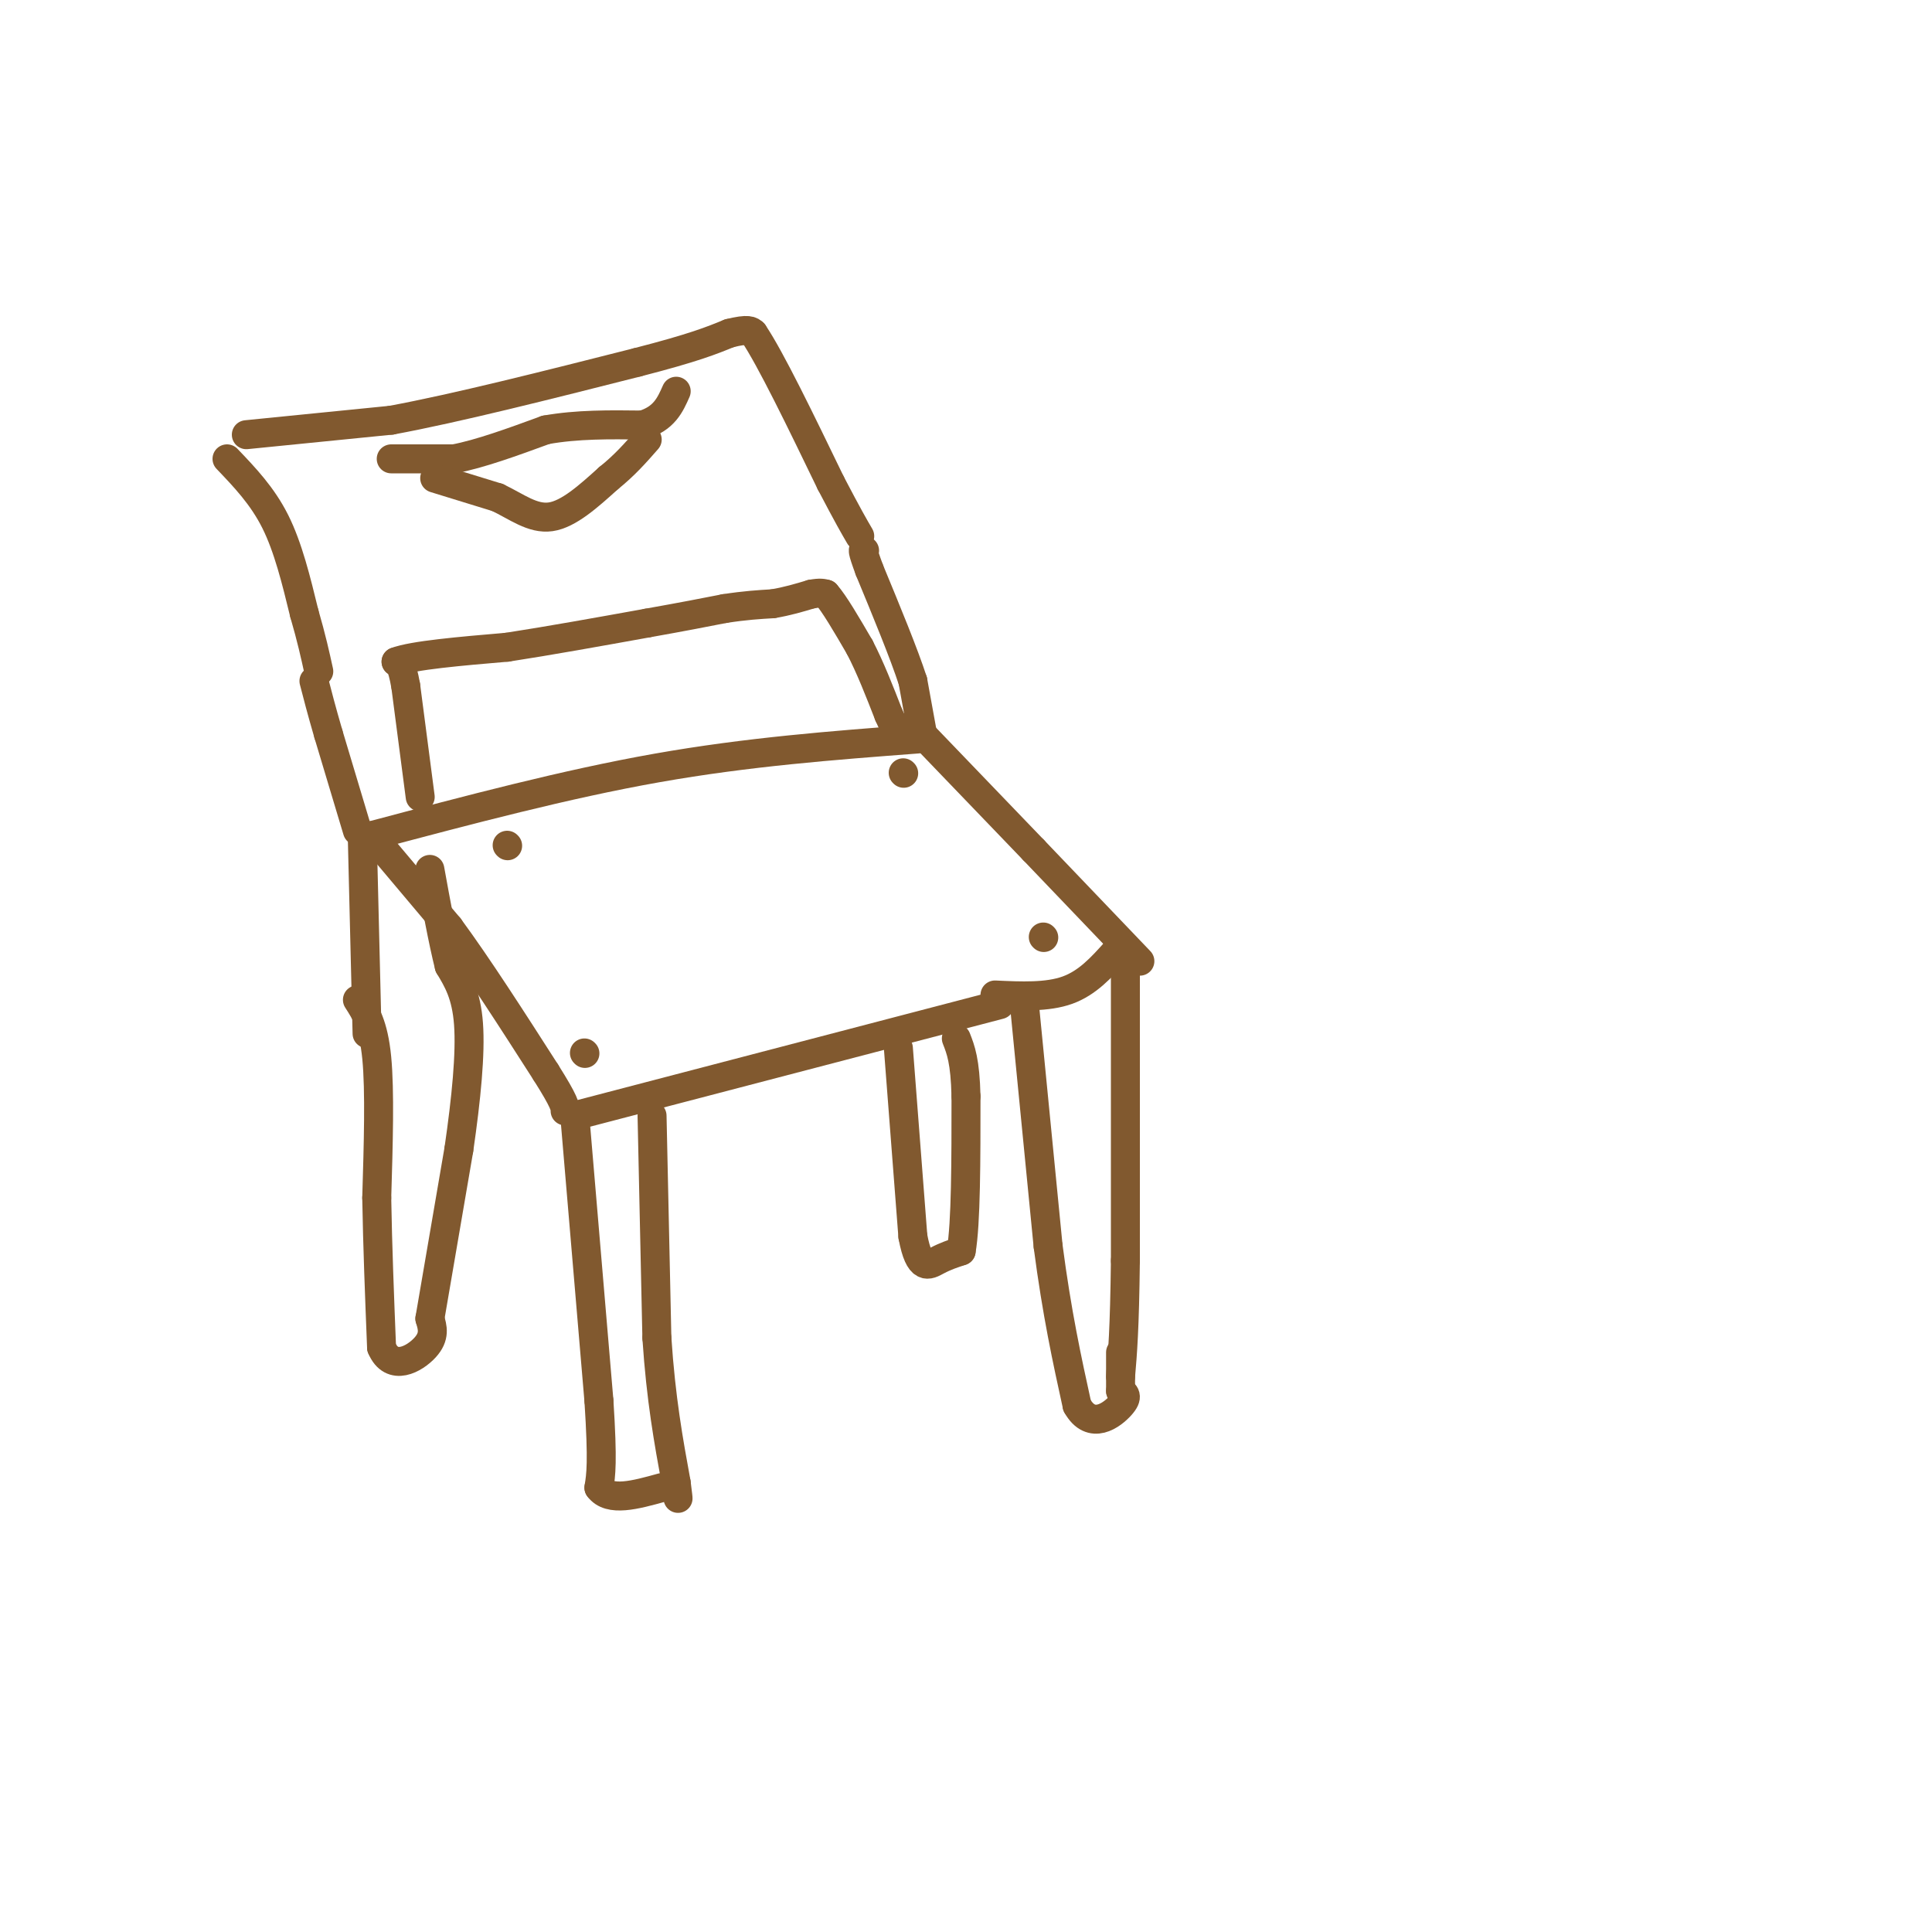 <svg viewBox='0 0 400 400' version='1.1' xmlns='http://www.w3.org/2000/svg' xmlns:xlink='http://www.w3.org/1999/xlink'><g fill='none' stroke='#81592f' stroke-width='6' stroke-linecap='round' stroke-linejoin='round'><path d='M77,173c20.083,-5.333 40.167,-10.667 59,-14c18.833,-3.333 36.417,-4.667 54,-6'/><path d='M77,173c0.000,0.000 16.000,19.000 16,19'/><path d='M93,192c6.000,8.167 13.000,19.083 20,30'/><path d='M113,222c4.000,6.333 4.000,7.167 4,8'/><path d='M119,231c0.000,0.000 88.000,-23.000 88,-23'/><path d='M189,150c0.000,0.000 25.000,26.000 25,26'/><path d='M214,176c7.833,8.167 14.917,15.583 22,23'/><path d='M206,206c5.417,0.250 10.833,0.500 15,-1c4.167,-1.500 7.083,-4.750 10,-8'/><path d='M231,197c1.667,-1.333 0.833,-0.667 0,0'/><path d='M119,231c0.000,0.000 5.000,59.000 5,59'/><path d='M124,290c0.833,12.833 0.417,15.417 0,18'/><path d='M124,308c2.167,3.000 7.583,1.500 13,0'/><path d='M135,231c0.000,0.000 1.000,46.000 1,46'/><path d='M136,277c0.833,12.667 2.417,21.333 4,30'/><path d='M140,307c0.667,5.167 0.333,3.083 0,1'/><path d='M233,199c0.000,0.000 0.000,62.000 0,62'/><path d='M233,261c-0.167,14.333 -0.583,19.167 -1,24'/><path d='M212,207c0.000,0.000 5.000,51.000 5,51'/><path d='M217,258c1.833,14.000 3.917,23.500 6,33'/><path d='M223,291c2.933,5.267 7.267,1.933 9,0c1.733,-1.933 0.867,-2.467 0,-3'/><path d='M232,288c0.000,-1.833 0.000,-4.917 0,-8'/><path d='M75,173c0.000,0.000 1.000,41.000 1,41'/><path d='M74,207c1.667,2.583 3.333,5.167 4,12c0.667,6.833 0.333,17.917 0,29'/><path d='M78,248c0.167,10.000 0.583,20.500 1,31'/><path d='M79,279c2.111,5.089 6.889,2.311 9,0c2.111,-2.311 1.556,-4.156 1,-6'/><path d='M89,273c1.167,-6.833 3.583,-20.917 6,-35'/><path d='M95,238c1.556,-10.689 2.444,-19.911 2,-26c-0.444,-6.089 -2.222,-9.044 -4,-12'/><path d='M93,200c-1.333,-5.333 -2.667,-12.667 -4,-20'/><path d='M186,217c0.000,0.000 3.000,39.000 3,39'/><path d='M189,256c1.356,7.267 3.244,5.933 5,5c1.756,-0.933 3.378,-1.467 5,-2'/><path d='M199,259c1.000,-5.667 1.000,-18.833 1,-32'/><path d='M200,227c-0.167,-7.333 -1.083,-9.667 -2,-12'/><path d='M74,172c0.000,0.000 -6.000,-20.000 -6,-20'/><path d='M68,152c-1.500,-5.167 -2.250,-8.083 -3,-11'/><path d='M87,165c0.000,0.000 -3.000,-23.000 -3,-23'/><path d='M84,142c-0.833,-4.667 -1.417,-4.833 -2,-5'/><path d='M82,137c3.500,-1.333 13.250,-2.167 23,-3'/><path d='M105,134c8.667,-1.333 18.833,-3.167 29,-5'/><path d='M134,129c7.500,-1.333 11.750,-2.167 16,-3'/><path d='M150,126c4.333,-0.667 7.167,-0.833 10,-1'/><path d='M160,125c3.000,-0.500 5.500,-1.250 8,-2'/><path d='M168,123c1.833,-0.333 2.417,-0.167 3,0'/><path d='M171,123c1.667,1.833 4.333,6.417 7,11'/><path d='M178,134c2.167,4.167 4.083,9.083 6,14'/><path d='M184,148c1.333,3.000 1.667,3.500 2,4'/><path d='M191,152c0.000,0.000 -2.000,-11.000 -2,-11'/><path d='M189,141c-1.833,-5.667 -5.417,-14.333 -9,-23'/><path d='M180,118c-1.667,-4.500 -1.333,-4.250 -1,-4'/><path d='M47,95c3.667,3.833 7.333,7.667 10,13c2.667,5.333 4.333,12.167 6,19'/><path d='M63,127c1.500,5.167 2.250,8.583 3,12'/><path d='M51,90c0.000,0.000 30.000,-3.000 30,-3'/><path d='M81,87c13.500,-2.500 32.250,-7.250 51,-12'/><path d='M132,75c11.667,-3.000 15.333,-4.500 19,-6'/><path d='M151,69c4.000,-1.000 4.500,-0.500 5,0'/><path d='M156,69c3.500,5.167 9.750,18.083 16,31'/><path d='M172,100c3.667,7.000 4.833,9.000 6,11'/><path d='M81,95c0.000,0.000 13.000,0.000 13,0'/><path d='M94,95c5.333,-1.000 12.167,-3.500 19,-6'/><path d='M113,89c6.500,-1.167 13.250,-1.083 20,-1'/><path d='M133,88c4.500,-1.333 5.750,-4.167 7,-7'/><path d='M90,99c0.000,0.000 13.000,4.000 13,4'/><path d='M103,103c3.933,1.867 7.267,4.533 11,4c3.733,-0.533 7.867,-4.267 12,-8'/><path d='M126,99c3.333,-2.667 5.667,-5.333 8,-8'/><path d='M121,218c0.000,0.000 0.100,0.100 0.1,0.1'/><path d='M216,194c0.000,0.000 0.100,0.100 0.1,0.1'/><path d='M187,160c0.000,0.000 0.100,0.100 0.1,0.1'/><path d='M105,175c0.000,0.000 0.100,0.100 0.1,0.1'/></g>
</svg>